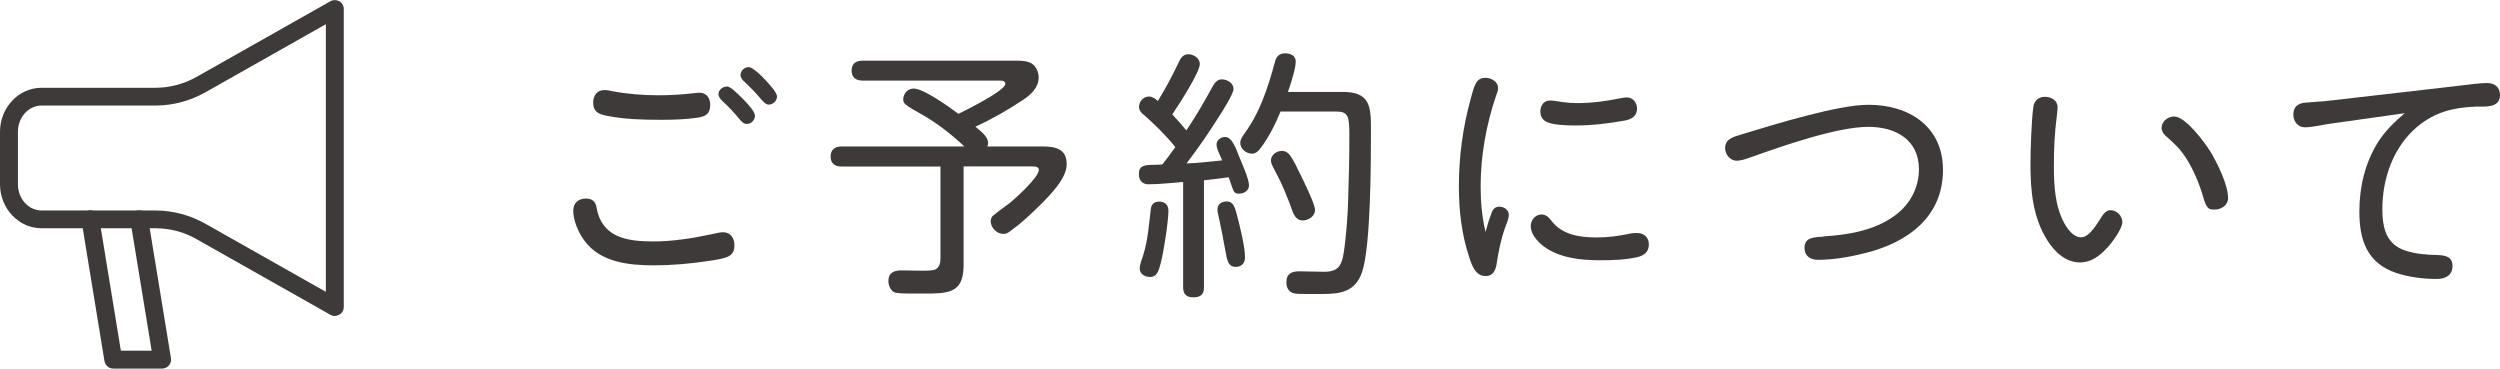 <svg xmlns="http://www.w3.org/2000/svg" id="_&#x30EC;&#x30A4;&#x30E4;&#x30FC;_2" viewBox="0 0 163.19 24.06"><g id="_&#x30D8;&#x30C3;&#x30C0;"><path d="M38.23,12.96c.42,0,.65.19.71.59.34,1.95,1.99,2.21,3.69,2.21,1.24,0,2.5-.19,3.76-.46.46-.1.63-.14.82-.14.48,0,.73.39.73.83,0,.75-.44.85-1.53,1.02-1.27.2-2.5.31-3.76.31-1.61,0-3.47-.2-4.5-1.61-.43-.58-.73-1.34-.73-1.97,0-.49.34-.78.82-.78ZM39.47,5.88c.17,0,.32.03.49.07,1,.19,2.02.27,3.04.27.78,0,1.55-.05,2.33-.14.14-.02.26-.03.32-.03.48,0,.71.36.71.8,0,.58-.29.75-.82.83-.82.12-1.6.14-2.4.14-1.19,0-2.4-.03-3.57-.27-.51-.1-.85-.27-.85-.85,0-.46.25-.82.73-.82ZM47.44,5.64c.24,0,.66.42,1.07.83.46.46.77.87.77,1.09,0,.29-.25.53-.54.53-.19,0-.34-.15-.51-.36-.32-.39-.66-.76-1.04-1.1-.14-.14-.29-.29-.29-.49,0-.27.27-.49.54-.49ZM48.88,4.38c.12,0,.29.12.48.27.24.19.48.44.61.58.24.26.75.8.75,1.07,0,.29-.27.53-.54.53-.19,0-.39-.22-.53-.39-.32-.39-.66-.73-1.04-1.09-.14-.12-.27-.27-.27-.46,0-.29.27-.51.54-.51Z" style="fill:#3e3a39;"></path><path d="M65.63,5.5c0-.22-.2-.24-.39-.24h-8.94c-.42,0-.71-.2-.71-.65s.27-.65.71-.65h10.08c.34,0,.7.02.99.2.27.19.43.56.43.9,0,.66-.51,1.12-1.02,1.46-.99.66-2.04,1.26-3.11,1.75.29.25.83.63.83,1.05,0,.09-.02.15-.05.24h3.57c.83,0,1.61.12,1.61,1.16,0,.87-.93,1.87-1.77,2.7-.6.59-1.21,1.16-1.89,1.65-.15.12-.29.2-.48.2-.42,0-.82-.41-.82-.82,0-.15.05-.29.15-.37.34-.27.58-.46.92-.7.42-.29,2.07-1.8,2.07-2.28,0-.2-.15-.24-.54-.24h-4.37v6.41c0,1.58-.65,1.87-2.09,1.89h-1.21c-.53,0-1.04,0-1.22-.08-.25-.12-.39-.46-.39-.73,0-.56.37-.7.87-.7.27,0,.78.02,1.24.02.41,0,.77,0,.95-.08.27-.12.34-.44.34-.7v-6.02h-6.46c-.42,0-.71-.19-.71-.65s.29-.66.71-.66h8.02c-.82-.77-1.72-1.48-2.69-2.04-.29-.17-1.05-.56-1.22-.78-.05-.07-.08-.15-.08-.26,0-.36.29-.7.68-.7.66,0,2.35,1.22,2.92,1.65.46-.22,3.06-1.51,3.06-1.95Z" style="fill:#3e3a39;"></path><path d="M74.62,7.47c-.15-.14-.27-.29-.27-.49,0-.36.29-.68.65-.68.22,0,.41.14.58.29.51-.82.95-1.65,1.36-2.52.12-.27.29-.53.63-.53s.75.26.75.63c0,.53-1.27,2.52-1.8,3.3.32.34.63.68.92,1.04.61-.9,1.16-1.85,1.68-2.8.14-.26.31-.53.63-.53.36,0,.77.24.77.63,0,.31-.75,1.5-.95,1.8-.66,1.05-1.36,2.07-2.12,3.06.78-.03,1.56-.12,2.33-.2-.12-.31-.37-.73-.37-1.05,0-.27.29-.48.56-.48.48,0,.75.88.9,1.24.19.46.66,1.5.66,1.92,0,.34-.32.54-.65.54-.26,0-.34-.08-.46-.44-.08-.26-.17-.48-.22-.63-.54.08-1.07.14-1.61.2v6.99c0,.48-.24.65-.71.65-.44,0-.65-.22-.65-.65v-6.88c-.75.05-1.51.15-2.26.15-.41,0-.63-.26-.63-.66,0-.54.31-.61.99-.61.15,0,.36-.02.54-.02.29-.37.58-.75.85-1.14-.63-.78-1.33-1.46-2.07-2.12ZM76.27,13.75c0,.71-.31,2.69-.49,3.38-.15.59-.27.95-.7.95-.32,0-.68-.17-.68-.54,0-.31.15-.65.24-.93.29-.95.36-1.97.48-2.96.03-.31.22-.49.54-.49.37,0,.61.2.61.59ZM80.76,14.1c.19.73.51,2.02.51,2.69,0,.39-.22.63-.61.63-.49,0-.56-.42-.68-1.09-.14-.78-.27-1.48-.44-2.23-.03-.14-.07-.27-.07-.41,0-.37.27-.54.61-.54.44,0,.54.41.68.95ZM87.65,6c1.77,0,1.84.93,1.84,2.41,0,2.02,0,7.65-.58,9.35-.44,1.31-1.46,1.43-2.58,1.43h-.9c-.68,0-.93,0-1.12-.1-.22-.12-.34-.34-.34-.68,0-.56.37-.7.85-.7.54,0,1.09.03,1.63.03,1.1,0,1.19-.63,1.33-1.73.12-.99.19-1.95.22-2.92.05-1.41.08-2.82.08-4.23,0-1.29-.07-1.58-.87-1.58h-3.62c-.34.83-.8,1.75-1.36,2.46-.14.17-.29.29-.51.29-.37,0-.76-.31-.76-.7,0-.24.14-.42.27-.61.48-.66.87-1.38,1.17-2.14.34-.83.59-1.68.83-2.57.08-.32.29-.53.65-.53s.7.15.7.53c0,.42-.25,1.24-.51,1.99h3.59ZM83.68,9.85c.22,0,.41.12.53.29.25.36.44.76.63,1.16.22.44,1,2.01,1,2.41s-.43.68-.8.68c-.58,0-.68-.68-.85-1.1-.24-.61-.48-1.22-.8-1.82-.25-.48-.43-.78-.43-.99,0-.37.37-.63.71-.63Z" style="fill:#3e3a39;"></path><path d="M97.35,13.92c.1-.26.24-.43.51-.43.31,0,.63.2.63.53,0,.26-.15.58-.24.83-.27.76-.44,1.58-.56,2.4-.07.41-.24.77-.71.77-.66,0-.9-.66-1.1-1.31-.48-1.46-.65-3.01-.65-4.54,0-1.92.25-3.84.77-5.71.25-.95.37-1.38.97-1.38.37,0,.82.24.82.68,0,.17-.08.34-.14.51-.63,1.87-1,3.89-1,5.88,0,1.02.08,1.99.32,2.99.12-.41.22-.82.39-1.22ZM100.63,14c.32,0,.51.24.68.46.7.88,1.84,1.04,2.91,1.04.8,0,1.44-.1,2.23-.26.17-.03.27-.03.41-.03.46,0,.77.29.77.75,0,.49-.32.73-.77.83-.77.17-1.6.2-2.4.2-1.26,0-2.67-.14-3.71-.92-.39-.31-.83-.78-.83-1.31,0-.41.31-.76.71-.76ZM101.18,6.56c.25,0,.54.07.8.1.37.05.63.07.97.07.97,0,1.85-.12,2.84-.32.15-.03.31-.05.42-.05.39,0,.65.36.65.73,0,.49-.36.7-.8.78-1.16.2-2.12.32-3.2.32-.51,0-1.34-.02-1.8-.19-.34-.12-.51-.37-.51-.71,0-.41.22-.73.63-.73Z" style="fill:#3e3a39;"></path><path d="M119.04,15.43c1.61-.1,3.37-.39,4.69-1.39.95-.71,1.53-1.78,1.53-2.99,0-1.94-1.53-2.77-3.3-2.77-2.06,0-5.63,1.26-7.75,2.01-.32.12-.63.2-.83.2-.46,0-.77-.41-.77-.83,0-.56.49-.71.95-.85,1.17-.36,2.84-.87,4.4-1.27,1.53-.39,2.97-.7,4.03-.7,2.62,0,4.84,1.41,4.84,4.25,0,3.04-2.26,4.71-5,5.41-1.02.26-2.11.46-3.16.46-.49,0-.88-.24-.88-.78,0-.68.59-.7,1.24-.73Z" style="fill:#3e3a39;"></path><path d="M137.54,16.18c-.48.53-1.04.95-1.77.95-.95,0-1.67-.71-2.14-1.46-.94-1.5-1.09-3.25-1.09-4.93,0-.95.07-2.94.19-3.77.05-.39.34-.65.75-.65s.83.22.83.68c0,.08-.02.32-.05.58-.15,1.17-.19,2.09-.19,3.3s.07,2.58.68,3.69c.22.39.59.92,1.1.92.56,0,1.09-.97,1.36-1.38.14-.2.29-.39.56-.39.39,0,.77.37.77.77,0,.44-.66,1.33-1,1.7ZM141.94,7.61c.73,0,1.99,1.7,2.36,2.31.44.73,1.14,2.14,1.14,3.01,0,.48-.46.75-.88.75-.27,0-.37-.03-.49-.19-.12-.15-.19-.41-.29-.75-.24-.8-.61-1.68-1.07-2.4-.37-.58-.73-.93-1.24-1.38-.19-.15-.37-.36-.37-.61,0-.44.42-.75.85-.75Z" style="fill:#3e3a39;"></path><path d="M152.13,8.07c-.53.07-1.17.24-1.68.24-.46,0-.75-.39-.75-.83s.22-.73.78-.78c.56-.05,1.12-.07,1.68-.14l8.41-.97c.58-.07,1.27-.17,1.77-.17s.85.27.85.78c0,.87-.97.75-1.56.76-1.48.05-2.7.36-3.84,1.31-1.56,1.31-2.28,3.38-2.28,5.37,0,1.21.24,2.31,1.51,2.72.68.22,1.36.27,2.14.29.48.02.93.12.93.71,0,.63-.48.85-1.04.85-.88,0-1.8-.12-2.63-.39-1.92-.65-2.41-2.16-2.41-4.01,0-1.58.36-3.16,1.21-4.52.46-.73,1.09-1.34,1.75-1.9l-4.84.68Z" style="fill:#3e3a39;"></path><path d="M21.86,20.63c-.1,0-.2-.03-.29-.08l-8.74-4.94c-.82-.47-1.75-.71-2.68-.71H2.71c-1.49,0-2.71-1.29-2.71-2.87v-3.43c0-1.58,1.22-2.87,2.71-2.87h7.44c.93,0,1.86-.25,2.68-.71L21.57.08c.18-.1.4-.1.58,0,.18.1.29.3.29.5v19.46c0,.21-.11.4-.29.5-.09.05-.19.08-.29.08ZM2.71,6.89c-.85,0-1.54.77-1.54,1.71v3.43c0,.94.69,1.71,1.54,1.71h7.44c1.13,0,2.25.3,3.25.86l7.87,4.45V1.58l-7.87,4.45c-1,.56-2.12.86-3.25.86H2.71Z" style="fill:#3e3a39;"></path><path d="M10.59,24.06h-3.19c-.29,0-.53-.21-.58-.49l-1.5-9.16c-.05-.32.16-.62.48-.67.31-.05.62.16.67.48l1.42,8.67h2.01l-1.39-8.48c-.05-.32.16-.62.48-.67.32-.05.62.16.67.48l1.5,9.16c.03.17-.02.34-.13.47-.11.13-.27.21-.44.21Z" style="fill:#3e3a39;"></path></g></svg>
